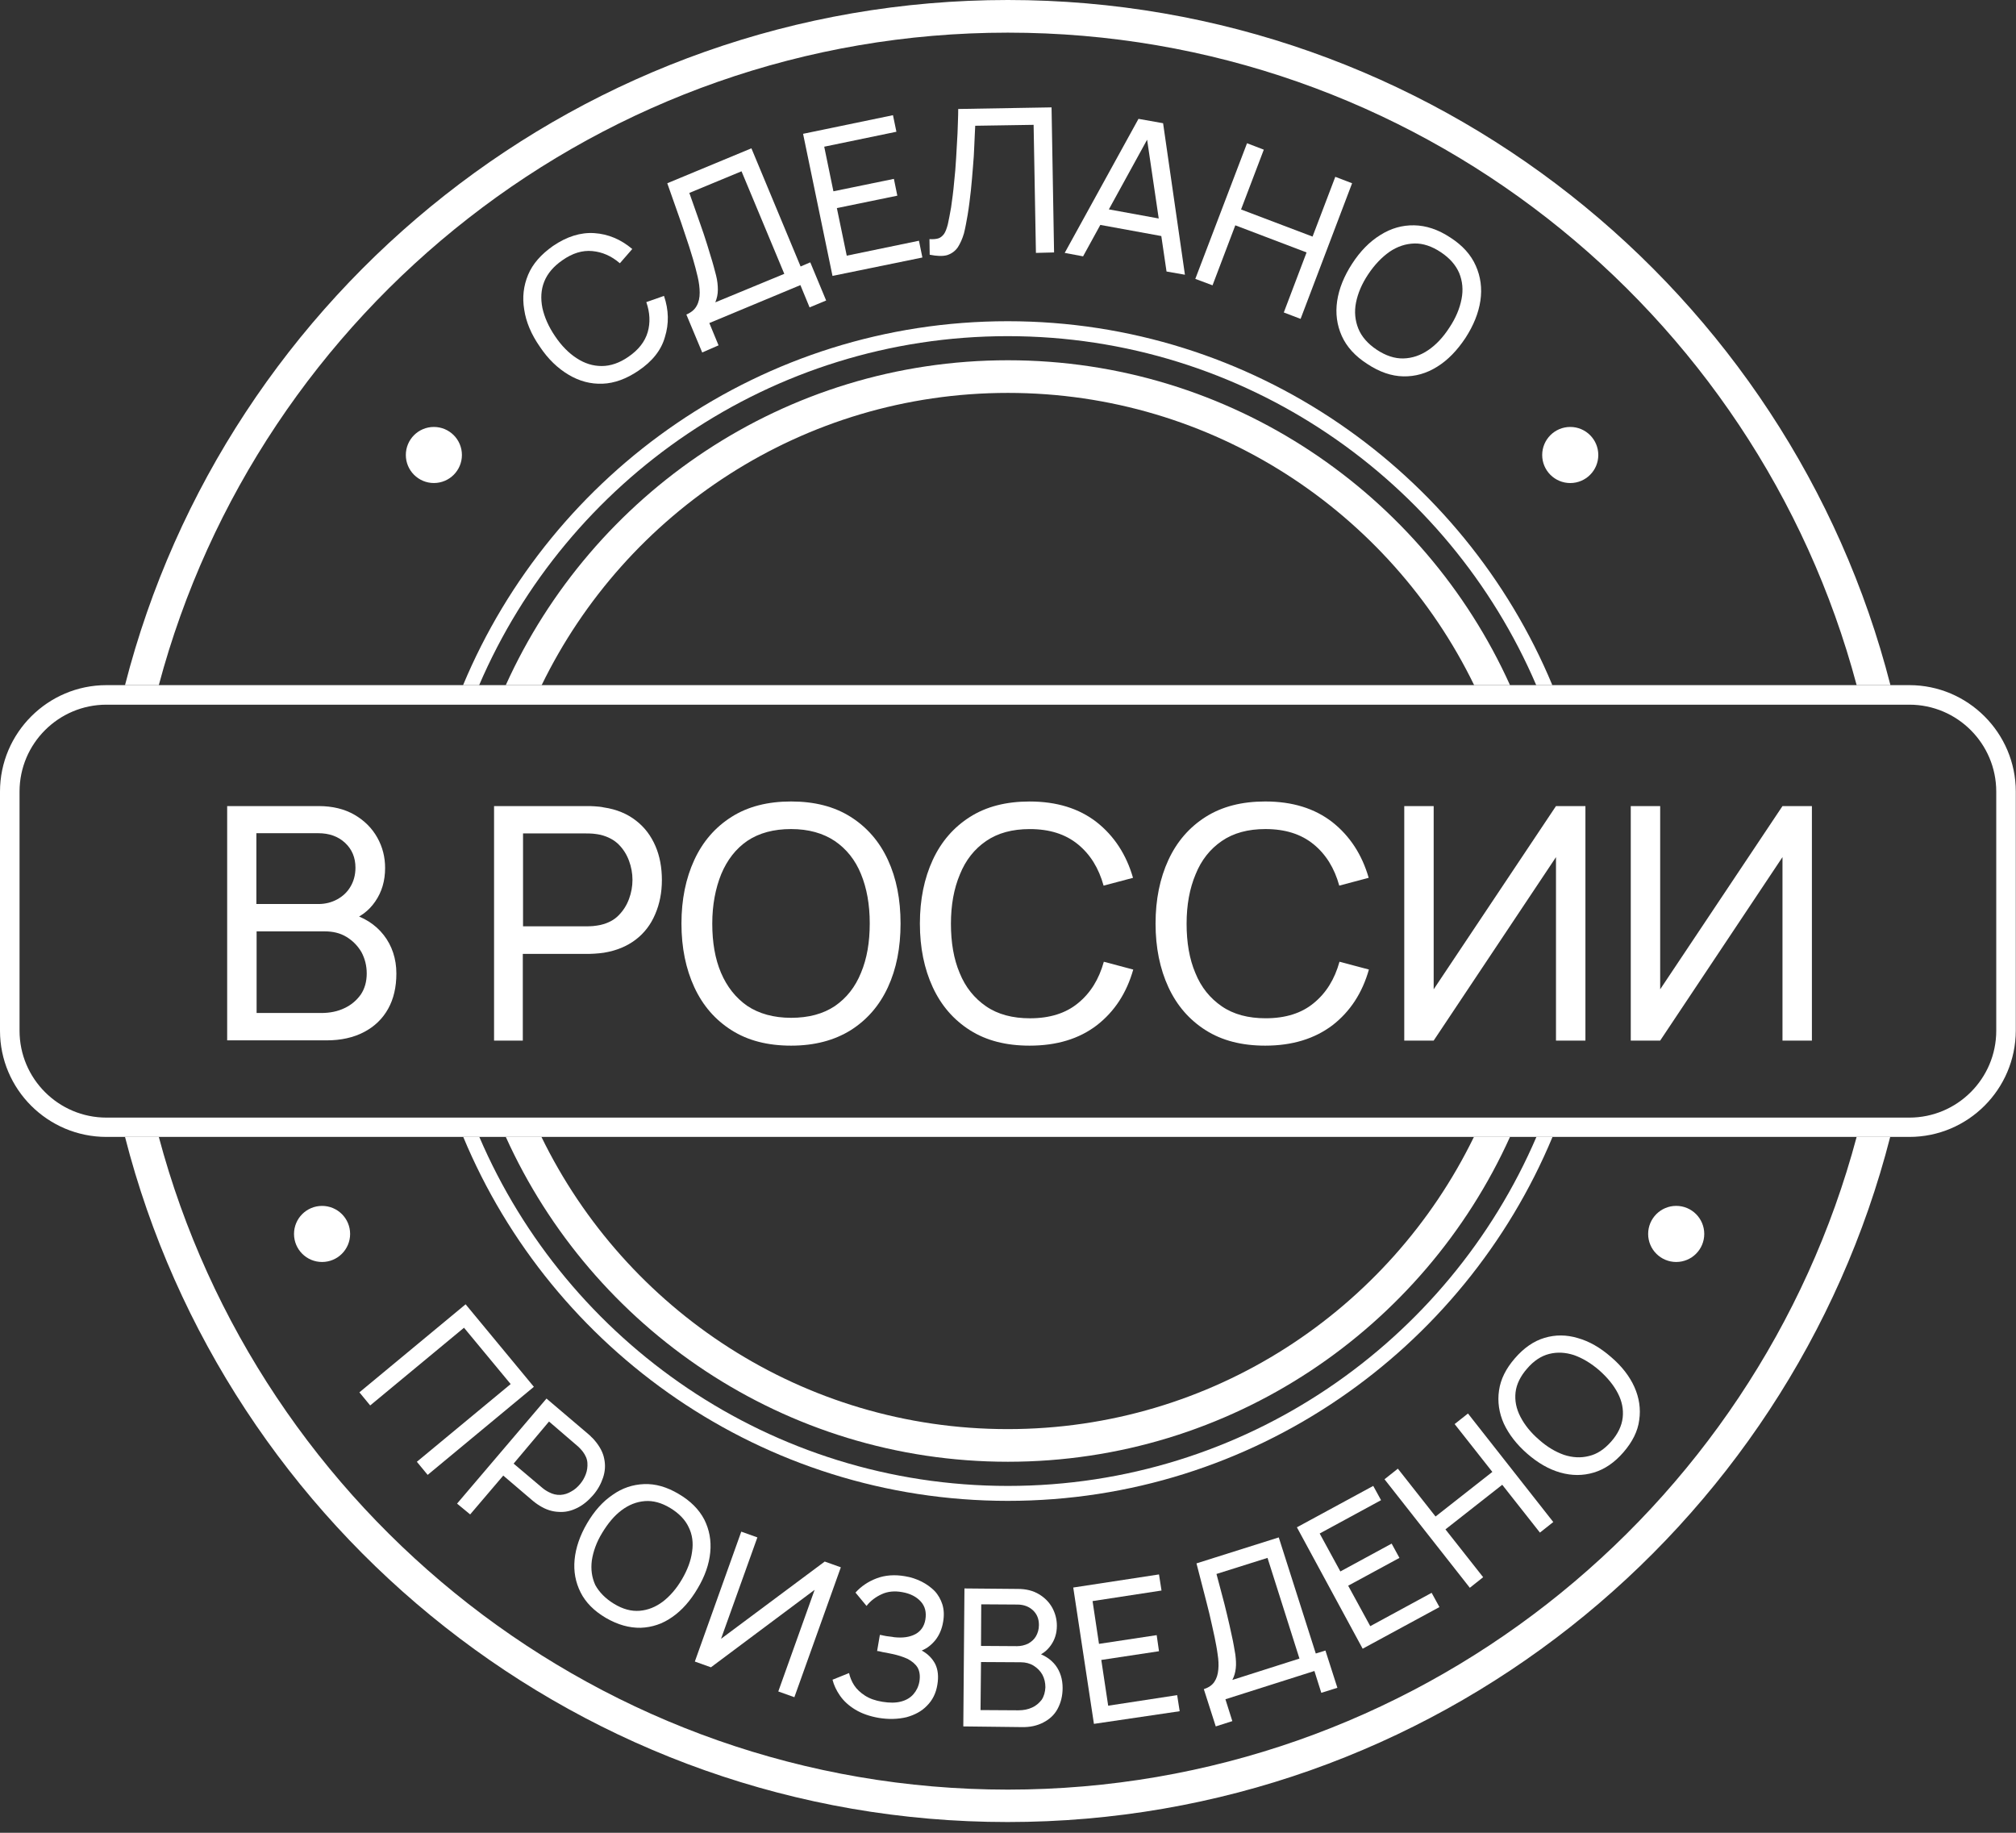 <?xml version="1.0" encoding="UTF-8"?> <svg xmlns="http://www.w3.org/2000/svg" width="88" height="80" viewBox="0 0 88 80" fill="none"><rect x="0" y="0" width="88" height="80" fill="#333333" stroke="none"/> <path d="M83.345 49.626L4.646 49.626C2.087 49.626 0 47.549 0 44.99L0 34.553C0 31.994 2.087 29.906 4.646 29.906L83.345 29.906C85.904 29.906 87.991 31.994 87.991 34.553V44.99C87.981 47.549 85.904 49.626 83.345 49.626ZM4.646 30.759C2.559 30.759 0.853 32.455 0.853 34.553L0.853 44.99C0.853 47.077 2.549 48.783 4.646 48.783L83.345 48.783C85.432 48.783 87.138 47.087 87.138 44.99V34.553C87.138 32.465 85.442 30.759 83.345 30.759L4.646 30.759Z" fill="white"></path> <path d="M9.916 45.421L9.916 35.185H13.91C14.522 35.185 15.044 35.316 15.476 35.566C15.907 35.817 16.238 36.148 16.469 36.56C16.7 36.971 16.81 37.413 16.81 37.885C16.81 38.447 16.67 38.928 16.379 39.35C16.098 39.761 15.707 40.052 15.225 40.203L15.215 39.852C15.877 40.022 16.389 40.353 16.75 40.815C17.111 41.277 17.302 41.849 17.302 42.491C17.302 43.093 17.182 43.605 16.941 44.036C16.7 44.468 16.349 44.809 15.887 45.05C15.425 45.291 14.884 45.411 14.261 45.411H9.916V45.421ZM11.201 39.46H13.9C14.201 39.46 14.472 39.39 14.713 39.26C14.954 39.129 15.155 38.948 15.295 38.708C15.435 38.477 15.516 38.196 15.516 37.875C15.516 37.433 15.365 37.072 15.064 36.791C14.763 36.51 14.372 36.369 13.89 36.369H11.191L11.191 39.46H11.201ZM11.201 44.217H14.021C14.402 44.217 14.743 44.147 15.034 44.006C15.335 43.866 15.566 43.665 15.747 43.414C15.917 43.163 16.008 42.852 16.008 42.491C16.008 42.15 15.927 41.839 15.777 41.558C15.616 41.287 15.405 41.066 15.124 40.895C14.843 40.725 14.532 40.654 14.171 40.654H11.201V44.217Z" fill="white"></path> <path d="M21.566 45.421L21.566 35.185H25.611C25.711 35.185 25.831 35.185 25.962 35.195C26.102 35.205 26.233 35.215 26.363 35.245C26.915 35.325 27.387 35.526 27.758 35.817C28.14 36.108 28.421 36.489 28.611 36.931C28.802 37.372 28.892 37.874 28.892 38.416C28.892 38.958 28.792 39.46 28.601 39.901C28.411 40.353 28.13 40.724 27.748 41.015C27.367 41.306 26.905 41.497 26.353 41.587C26.223 41.607 26.092 41.617 25.952 41.627C25.811 41.637 25.691 41.637 25.601 41.637H22.821L22.821 45.421H21.566ZM22.831 40.433H25.571C25.661 40.433 25.761 40.433 25.882 40.423C26.002 40.413 26.113 40.393 26.213 40.373C26.544 40.293 26.805 40.162 27.006 39.951C27.206 39.751 27.357 39.51 27.457 39.239C27.558 38.968 27.608 38.687 27.608 38.406C27.608 38.125 27.558 37.844 27.457 37.573C27.357 37.302 27.206 37.061 27.006 36.861C26.805 36.66 26.534 36.519 26.213 36.439C26.113 36.419 26.002 36.399 25.882 36.389C25.761 36.379 25.661 36.379 25.571 36.379H22.831V40.433Z" fill="white"></path> <path d="M34.533 45.642C33.509 45.642 32.646 45.421 31.934 44.969C31.221 44.518 30.679 43.895 30.308 43.093C29.937 42.29 29.746 41.366 29.746 40.313C29.746 39.259 29.937 38.336 30.308 37.533C30.679 36.73 31.221 36.108 31.934 35.656C32.646 35.205 33.509 34.984 34.533 34.984C35.557 34.984 36.42 35.205 37.132 35.656C37.845 36.108 38.387 36.73 38.758 37.533C39.129 38.336 39.31 39.259 39.31 40.313C39.31 41.366 39.129 42.29 38.758 43.093C38.387 43.895 37.845 44.518 37.132 44.969C36.42 45.411 35.557 45.642 34.533 45.642ZM34.533 44.427C35.296 44.427 35.928 44.257 36.44 43.916C36.952 43.564 37.333 43.083 37.584 42.46C37.845 41.838 37.965 41.126 37.965 40.303C37.965 39.48 37.835 38.767 37.584 38.155C37.333 37.533 36.941 37.051 36.44 36.71C35.928 36.369 35.296 36.188 34.533 36.188C33.77 36.188 33.138 36.359 32.626 36.7C32.124 37.041 31.743 37.533 31.482 38.155C31.231 38.777 31.091 39.5 31.091 40.313C31.091 41.126 31.211 41.848 31.472 42.46C31.733 43.072 32.114 43.554 32.616 43.905C33.128 44.247 33.77 44.427 34.533 44.427Z" fill="white"></path> <path d="M44.941 45.642C43.918 45.642 43.054 45.422 42.342 44.97C41.63 44.519 41.088 43.896 40.716 43.093C40.345 42.291 40.154 41.367 40.154 40.314C40.154 39.26 40.345 38.337 40.716 37.534C41.088 36.731 41.63 36.109 42.342 35.657C43.054 35.206 43.918 34.985 44.941 34.985C46.125 34.985 47.099 35.286 47.872 35.888C48.634 36.49 49.166 37.303 49.457 38.317L48.173 38.658C47.962 37.895 47.591 37.293 47.049 36.852C46.507 36.41 45.814 36.189 44.951 36.189C44.189 36.189 43.556 36.36 43.044 36.711C42.533 37.062 42.151 37.544 41.901 38.166C41.639 38.788 41.509 39.501 41.509 40.324C41.509 41.137 41.63 41.859 41.89 42.471C42.141 43.093 42.533 43.575 43.044 43.926C43.556 44.278 44.199 44.448 44.961 44.448C45.824 44.448 46.527 44.227 47.059 43.786C47.601 43.344 47.972 42.742 48.183 41.98L49.467 42.321C49.176 43.344 48.654 44.147 47.882 44.749C47.109 45.342 46.135 45.642 44.941 45.642Z" fill="white"></path> <path d="M55.228 45.642C54.205 45.642 53.342 45.421 52.629 44.969C51.917 44.518 51.375 43.895 51.003 43.093C50.632 42.29 50.441 41.366 50.441 40.313C50.441 39.259 50.632 38.336 51.003 37.533C51.375 36.73 51.917 36.108 52.629 35.656C53.342 35.205 54.205 34.984 55.228 34.984C56.413 34.984 57.386 35.285 58.159 35.887C58.921 36.489 59.453 37.302 59.744 38.316L58.46 38.657C58.249 37.894 57.878 37.292 57.336 36.85C56.794 36.409 56.101 36.188 55.238 36.188C54.476 36.188 53.843 36.359 53.332 36.71C52.82 37.061 52.438 37.543 52.188 38.165C51.927 38.787 51.796 39.5 51.796 40.323C51.796 41.136 51.917 41.858 52.178 42.47C52.428 43.093 52.82 43.574 53.332 43.925C53.843 44.277 54.486 44.447 55.248 44.447C56.111 44.447 56.814 44.227 57.346 43.785C57.888 43.343 58.259 42.741 58.47 41.979L59.754 42.32C59.463 43.343 58.941 44.146 58.169 44.748C57.386 45.34 56.413 45.642 55.228 45.642Z" fill="white"></path> <path d="M69.205 45.421H67.92V37.413L62.581 45.421H61.297V35.185H62.581V43.183L67.92 35.185H69.205V45.421Z" fill="white"></path> <path d="M79.091 45.421H77.807V37.412L72.468 45.421H71.184V35.185H72.468V43.183L77.807 35.185H79.091V45.421Z" fill="white"></path> <path d="M27.86 16.187C27.338 16.539 26.817 16.729 26.305 16.749C25.783 16.769 25.291 16.639 24.82 16.358C24.348 16.077 23.926 15.676 23.565 15.134C23.194 14.602 22.963 14.06 22.883 13.518C22.792 12.976 22.853 12.474 23.053 11.993C23.254 11.511 23.625 11.099 24.137 10.738C24.739 10.327 25.341 10.136 25.944 10.176C26.546 10.216 27.098 10.447 27.599 10.869L27.058 11.491C26.686 11.17 26.285 10.999 25.853 10.959C25.422 10.919 24.99 11.049 24.549 11.36C24.157 11.631 23.896 11.942 23.756 12.294C23.615 12.645 23.595 13.026 23.675 13.438C23.766 13.849 23.947 14.261 24.227 14.672C24.509 15.094 24.83 15.415 25.171 15.635C25.522 15.866 25.883 15.977 26.265 15.977C26.646 15.977 27.037 15.846 27.429 15.575C27.87 15.274 28.151 14.913 28.272 14.501C28.392 14.09 28.372 13.648 28.212 13.187L28.984 12.916C29.195 13.538 29.205 14.13 29.024 14.712C28.864 15.284 28.473 15.776 27.86 16.187Z" fill="white"></path> <path d="M30.652 15.385L29.96 13.729C30.171 13.639 30.321 13.518 30.412 13.348C30.502 13.187 30.542 12.997 30.542 12.776C30.542 12.565 30.512 12.324 30.452 12.073C30.391 11.822 30.331 11.572 30.251 11.311C30.14 10.939 30.03 10.588 29.91 10.247C29.799 9.906 29.679 9.555 29.548 9.193C29.418 8.832 29.277 8.431 29.127 7.999L32.8 6.474L34.947 11.632L35.369 11.451L36.062 13.117L35.339 13.418L34.938 12.445L30.963 14.101L31.365 15.074L30.652 15.385ZM31.224 13.197L34.235 11.953L32.368 7.477L30.09 8.421C30.201 8.732 30.311 9.043 30.412 9.334C30.512 9.625 30.622 9.926 30.723 10.227C30.823 10.528 30.923 10.849 31.024 11.19C31.124 11.501 31.194 11.782 31.255 12.013C31.315 12.244 31.335 12.465 31.335 12.645C31.335 12.846 31.295 13.017 31.224 13.197Z" fill="white"></path> <path d="M36.339 12.043L35.055 5.841L38.979 5.028L39.129 5.751L35.978 6.403L36.379 8.35L39.019 7.808L39.169 8.541L36.53 9.083L36.961 11.16L40.113 10.508L40.263 11.24L36.339 12.043Z" fill="white"></path> <path d="M40.582 11.119L40.572 10.437C40.723 10.447 40.853 10.437 40.954 10.407C41.054 10.377 41.134 10.306 41.205 10.216C41.275 10.116 41.325 9.975 41.375 9.785C41.415 9.594 41.465 9.353 41.516 9.052C41.566 8.701 41.616 8.339 41.646 7.978C41.686 7.617 41.716 7.256 41.736 6.894C41.757 6.533 41.776 6.172 41.797 5.811C41.807 5.449 41.827 5.098 41.827 4.757L45.901 4.687L46.011 11.019L45.219 11.039L45.118 5.449L42.569 5.489C42.559 5.76 42.539 6.041 42.529 6.352C42.519 6.653 42.499 6.975 42.469 7.306C42.439 7.637 42.419 7.968 42.379 8.319C42.339 8.671 42.298 9.022 42.238 9.383C42.188 9.674 42.138 9.945 42.078 10.186C42.007 10.427 41.917 10.627 41.807 10.798C41.686 10.969 41.526 11.079 41.335 11.139C41.144 11.19 40.893 11.18 40.582 11.119Z" fill="white"></path> <path d="M46.475 11.039L49.696 5.188L50.77 5.379L51.723 11.992L50.92 11.851L50.017 5.72L50.258 5.76L47.277 11.189L46.475 11.039ZM47.739 9.764L47.87 9.042L51.111 9.634L50.98 10.356L47.739 9.764Z" fill="white"></path> <path d="M52.176 12.173L54.434 6.252L55.166 6.533L54.173 9.143L57.294 10.327L58.287 7.718L59.02 7.999L56.772 13.919L56.039 13.639L57.033 11.019L53.922 9.835L52.928 12.454L52.176 12.173Z" fill="white"></path> <path d="M59.683 15.886C59.151 15.545 58.78 15.134 58.569 14.662C58.358 14.19 58.288 13.679 58.368 13.137C58.449 12.595 58.669 12.053 59.021 11.511C59.372 10.969 59.783 10.547 60.255 10.257C60.717 9.965 61.208 9.825 61.73 9.835C62.252 9.845 62.774 10.016 63.306 10.367C63.838 10.708 64.209 11.12 64.42 11.601C64.63 12.073 64.701 12.585 64.62 13.127C64.54 13.668 64.319 14.21 63.968 14.752C63.607 15.294 63.205 15.716 62.734 16.007C62.272 16.298 61.78 16.438 61.258 16.428C60.737 16.418 60.215 16.238 59.683 15.886ZM60.094 15.264C60.486 15.525 60.877 15.655 61.258 15.646C61.64 15.636 62.001 15.515 62.342 15.284C62.684 15.053 62.995 14.722 63.266 14.301C63.547 13.879 63.717 13.468 63.797 13.056C63.878 12.645 63.838 12.274 63.697 11.922C63.547 11.571 63.286 11.27 62.894 11.009C62.503 10.748 62.111 10.618 61.74 10.628C61.359 10.638 60.998 10.758 60.656 10.989C60.315 11.23 60.004 11.551 59.723 11.973C59.442 12.394 59.271 12.806 59.191 13.207C59.111 13.608 59.151 13.99 59.291 14.341C59.432 14.692 59.703 15.003 60.094 15.264Z" fill="white"></path> <path d="M15.688 60.775L20.324 56.932L23.304 60.534L18.668 64.378L18.196 63.806L22.291 60.414L20.254 57.955L16.159 61.347L15.688 60.775Z" fill="white"></path> <path d="M19.951 65.632L23.855 61.046L25.661 62.581C25.701 62.621 25.762 62.662 25.812 62.722C25.872 62.772 25.922 62.832 25.973 62.892C26.183 63.143 26.324 63.404 26.374 63.675C26.434 63.956 26.414 64.227 26.324 64.498C26.233 64.769 26.093 65.03 25.882 65.271C25.671 65.512 25.441 65.702 25.19 65.823C24.929 65.953 24.668 66.013 24.387 65.993C24.106 65.983 23.825 65.893 23.554 65.722C23.494 65.682 23.423 65.642 23.363 65.592C23.303 65.542 23.243 65.502 23.203 65.462L21.968 64.408L20.523 66.104L19.951 65.632ZM22.42 63.886L23.644 64.92C23.684 64.96 23.735 64.99 23.785 65.03C23.845 65.07 23.895 65.1 23.955 65.13C24.126 65.221 24.297 65.261 24.467 65.251C24.638 65.241 24.788 65.191 24.939 65.1C25.089 65.02 25.21 64.91 25.32 64.779C25.43 64.649 25.511 64.508 25.571 64.348C25.631 64.187 25.651 64.026 25.641 63.856C25.631 63.685 25.561 63.525 25.441 63.364C25.4 63.314 25.36 63.264 25.31 63.214C25.26 63.163 25.22 63.123 25.18 63.093L23.965 62.049L22.42 63.886Z" fill="white"></path> <path d="M26.447 70.621C25.935 70.32 25.564 69.948 25.343 69.507C25.122 69.065 25.032 68.594 25.082 68.072C25.132 67.56 25.313 67.028 25.624 66.496C25.935 65.964 26.306 65.543 26.738 65.252C27.159 64.951 27.621 64.8 28.113 64.78C28.604 64.76 29.106 64.901 29.628 65.212C30.14 65.513 30.511 65.884 30.742 66.326C30.963 66.767 31.053 67.239 31.003 67.761C30.953 68.272 30.772 68.804 30.451 69.336C30.14 69.868 29.768 70.29 29.347 70.581C28.925 70.882 28.464 71.032 27.972 71.052C27.47 71.062 26.968 70.922 26.447 70.621ZM26.808 70.009C27.189 70.24 27.561 70.34 27.922 70.31C28.283 70.28 28.614 70.149 28.936 69.908C29.247 69.668 29.528 69.346 29.768 68.935C30.009 68.523 30.16 68.122 30.21 67.731C30.27 67.339 30.22 66.978 30.059 66.657C29.909 66.336 29.638 66.055 29.257 65.824C28.875 65.593 28.504 65.493 28.143 65.523C27.781 65.553 27.45 65.683 27.129 65.924C26.808 66.165 26.537 66.496 26.286 66.908C26.035 67.319 25.895 67.721 25.834 68.112C25.784 68.503 25.834 68.855 25.985 69.186C26.156 69.497 26.427 69.778 26.808 70.009Z" fill="white"></path> <path d="M34.675 74.082L33.973 73.831L35.559 69.395L31.033 72.777L30.33 72.526L32.357 66.856L33.06 67.107L31.474 71.533L36 68.161L36.703 68.412L34.675 74.082Z" fill="white"></path> <path d="M38.357 74.985C37.956 74.915 37.614 74.794 37.333 74.624C37.052 74.453 36.832 74.252 36.671 74.022C36.51 73.791 36.4 73.56 36.34 73.319L37.062 73.028C37.102 73.209 37.173 73.389 37.283 73.56C37.394 73.731 37.554 73.881 37.755 74.011C37.956 74.142 38.206 74.232 38.517 74.282C38.829 74.333 39.1 74.333 39.33 74.272C39.561 74.212 39.742 74.102 39.872 73.951C40.003 73.801 40.093 73.62 40.133 73.399C40.173 73.148 40.143 72.948 40.053 72.787C39.953 72.627 39.802 72.506 39.611 72.406C39.411 72.316 39.19 72.245 38.949 72.195C38.758 72.155 38.618 72.125 38.538 72.115C38.457 72.095 38.397 72.085 38.367 72.075C38.337 72.075 38.307 72.065 38.287 72.065L38.407 71.362C38.427 71.362 38.487 71.372 38.568 71.392C38.648 71.412 38.728 71.422 38.819 71.432C38.909 71.442 38.979 71.452 39.029 71.463C39.401 71.503 39.702 71.463 39.953 71.332C40.194 71.201 40.344 70.991 40.394 70.69C40.444 70.379 40.384 70.118 40.194 69.907C40.003 69.696 39.732 69.556 39.381 69.496C39.049 69.435 38.748 69.465 38.487 69.586C38.227 69.706 38.006 69.867 37.825 70.098L37.343 69.516C37.584 69.245 37.895 69.034 38.267 68.893C38.638 68.753 39.059 68.723 39.511 68.803C39.762 68.843 40.003 68.924 40.224 69.034C40.444 69.144 40.635 69.285 40.796 69.445C40.956 69.616 41.067 69.817 41.137 70.037C41.207 70.268 41.217 70.519 41.167 70.8C41.117 71.101 41.006 71.362 40.836 71.583C40.665 71.794 40.464 71.954 40.234 72.044C40.505 72.195 40.695 72.386 40.826 72.637C40.946 72.888 40.976 73.189 40.916 73.54C40.856 73.911 40.705 74.212 40.464 74.453C40.234 74.694 39.932 74.855 39.571 74.955C39.19 75.045 38.788 75.055 38.357 74.985Z" fill="white"></path> <path d="M42.049 75.357L42.099 69.335L44.437 69.356C44.798 69.356 45.1 69.436 45.35 69.586C45.601 69.737 45.792 69.927 45.933 70.178C46.063 70.419 46.133 70.68 46.133 70.961C46.133 71.292 46.043 71.573 45.872 71.814C45.702 72.055 45.481 72.226 45.19 72.316L45.18 72.115C45.561 72.226 45.862 72.416 46.073 72.687C46.284 72.968 46.384 73.299 46.384 73.681C46.384 74.032 46.304 74.333 46.163 74.594C46.023 74.855 45.812 75.046 45.541 75.186C45.27 75.327 44.959 75.397 44.588 75.387L42.049 75.357ZM42.801 74.644L44.457 74.654C44.678 74.654 44.879 74.614 45.049 74.534C45.23 74.454 45.361 74.333 45.471 74.193C45.571 74.042 45.621 73.861 45.632 73.651C45.632 73.45 45.591 73.269 45.501 73.099C45.411 72.938 45.28 72.808 45.12 72.707C44.959 72.607 44.768 72.557 44.558 72.557L42.822 72.547L42.801 74.644ZM42.822 71.844L44.397 71.854C44.568 71.854 44.728 71.814 44.879 71.744C45.019 71.664 45.14 71.563 45.22 71.423C45.3 71.282 45.35 71.122 45.35 70.931C45.35 70.67 45.27 70.459 45.09 70.289C44.919 70.128 44.688 70.038 44.407 70.038L42.832 70.028L42.822 71.844Z" fill="white"></path> <path d="M47.751 75.246L46.848 69.295L50.591 68.723L50.701 69.426L47.691 69.887L47.972 71.754L50.49 71.373L50.591 72.075L48.072 72.456L48.373 74.453L51.384 73.992L51.494 74.694L47.751 75.246Z" fill="white"></path> <path d="M53.069 75.357L52.548 73.731C52.758 73.661 52.909 73.56 53.009 73.41C53.11 73.259 53.16 73.089 53.18 72.878C53.2 72.677 53.19 72.446 53.15 72.205C53.12 71.965 53.069 71.714 53.019 71.463C52.939 71.112 52.869 70.76 52.788 70.429C52.708 70.098 52.618 69.757 52.528 69.406C52.437 69.054 52.337 68.663 52.227 68.241L55.819 67.107L57.435 72.175L57.856 72.045L58.378 73.671L57.676 73.891L57.375 72.938L53.491 74.172L53.792 75.126L53.069 75.357ZM53.792 73.329L56.722 72.396L55.328 68.001L53.1 68.703C53.18 69.014 53.26 69.315 53.34 69.606C53.421 69.897 53.491 70.188 53.561 70.479C53.632 70.77 53.702 71.082 53.772 71.413C53.842 71.714 53.882 71.985 53.923 72.216C53.953 72.446 53.963 72.647 53.943 72.818C53.923 73.008 53.872 73.179 53.792 73.329Z" fill="white"></path> <path d="M59.481 71.965L56.611 66.666L59.943 64.859L60.284 65.482L57.605 66.937L58.508 68.593L60.746 67.378L61.087 68.001L58.849 69.215L59.813 70.981L62.492 69.526L62.833 70.148L59.481 71.965Z" fill="white"></path> <path d="M64.159 69.306L60.435 64.569L61.018 64.107L62.663 66.195L65.142 64.248L63.496 62.16L64.078 61.699L67.802 66.436L67.219 66.897L65.574 64.81L63.095 66.757L64.741 68.844L64.159 69.306Z" fill="white"></path> <path d="M70.862 63.394C70.47 63.846 70.039 64.137 69.567 64.277C69.096 64.418 68.614 64.418 68.112 64.277C67.61 64.137 67.129 63.856 66.667 63.455C66.205 63.053 65.864 62.611 65.643 62.14C65.433 61.668 65.362 61.187 65.433 60.695C65.503 60.203 65.734 59.741 66.125 59.29C66.516 58.838 66.948 58.537 67.42 58.397C67.891 58.256 68.373 58.256 68.875 58.407C69.376 58.547 69.858 58.828 70.32 59.23C70.791 59.631 71.133 60.073 71.344 60.544C71.554 61.016 71.624 61.498 71.554 61.979C71.494 62.471 71.253 62.943 70.862 63.394ZM70.33 62.923C70.621 62.592 70.791 62.24 70.832 61.879C70.872 61.518 70.802 61.166 70.621 60.815C70.44 60.464 70.169 60.133 69.808 59.812C69.447 59.501 69.076 59.28 68.704 59.149C68.333 59.029 67.972 59.009 67.62 59.099C67.269 59.189 66.948 59.4 66.657 59.741C66.366 60.073 66.195 60.424 66.155 60.775C66.115 61.136 66.185 61.488 66.366 61.839C66.546 62.19 66.817 62.531 67.179 62.842C67.54 63.163 67.901 63.374 68.273 63.505C68.644 63.625 69.005 63.645 69.356 63.555C69.708 63.475 70.029 63.264 70.33 62.923Z" fill="white"></path> <path d="M18.939 21.084C19.615 21.084 20.163 20.536 20.163 19.86C20.163 19.184 19.615 18.636 18.939 18.636C18.263 18.636 17.715 19.184 17.715 19.86C17.715 20.536 18.263 21.084 18.939 21.084Z" fill="white"></path> <path d="M14.058 55.085C14.735 55.085 15.283 54.537 15.283 53.861C15.283 53.185 14.735 52.637 14.058 52.637C13.382 52.637 12.834 53.185 12.834 53.861C12.834 54.537 13.382 55.085 14.058 55.085Z" fill="white"></path> <path d="M73.168 55.085C73.844 55.085 74.392 54.537 74.392 53.861C74.392 53.184 73.844 52.636 73.168 52.636C72.492 52.636 71.943 53.184 71.943 53.861C71.943 54.537 72.492 55.085 73.168 55.085Z" fill="white"></path> <path d="M68.543 21.085C69.219 21.085 69.767 20.537 69.767 19.861C69.767 19.184 69.219 18.636 68.543 18.636C67.867 18.636 67.318 19.184 67.318 19.861C67.318 20.537 67.867 21.085 68.543 21.085Z" fill="white"></path> <path d="M6.932 29.906C11.298 13.528 26.25 1.425 43.993 1.425C61.736 1.425 76.679 13.528 81.044 29.906H82.519C78.124 12.735 62.519 0 43.993 0C25.468 0 9.853 12.735 5.457 29.906H6.932Z" fill="white"></path> <path d="M81.044 49.625C76.679 66.003 61.726 78.116 43.993 78.116C26.261 78.116 11.298 66.003 6.932 49.625H5.457C9.853 66.796 25.458 79.531 43.983 79.531C62.509 79.531 78.114 66.796 82.509 49.625H81.044Z" fill="white"></path> <path d="M23.644 29.905C27.317 22.358 35.054 17.15 43.996 17.15C52.937 17.15 60.675 22.358 64.347 29.905H65.913C62.14 21.556 53.74 15.725 43.996 15.725C34.251 15.725 25.852 21.556 22.078 29.905H23.644Z" fill="white"></path> <path d="M64.338 49.625C60.664 57.172 52.927 62.38 43.986 62.38C35.044 62.38 27.307 57.172 23.634 49.625H22.078C25.852 57.974 34.251 63.805 43.996 63.805C53.74 63.805 62.14 57.974 65.913 49.625L64.338 49.625Z" fill="white"></path> <path d="M67.066 49.626C63.223 58.578 54.331 64.86 43.995 64.86C33.658 64.86 24.757 58.578 20.923 49.626H20.221C24.094 58.939 33.297 65.512 43.995 65.512C54.693 65.512 63.895 58.939 67.769 49.626H67.066Z" fill="white"></path> <path d="M20.915 29.907C24.759 20.955 33.65 14.673 43.987 14.673C54.323 14.673 63.225 20.955 67.058 29.907H67.761C63.887 20.594 54.685 14.021 43.987 14.021C33.289 14.021 24.097 20.594 20.213 29.907H20.915Z" fill="white"></path> </svg> 